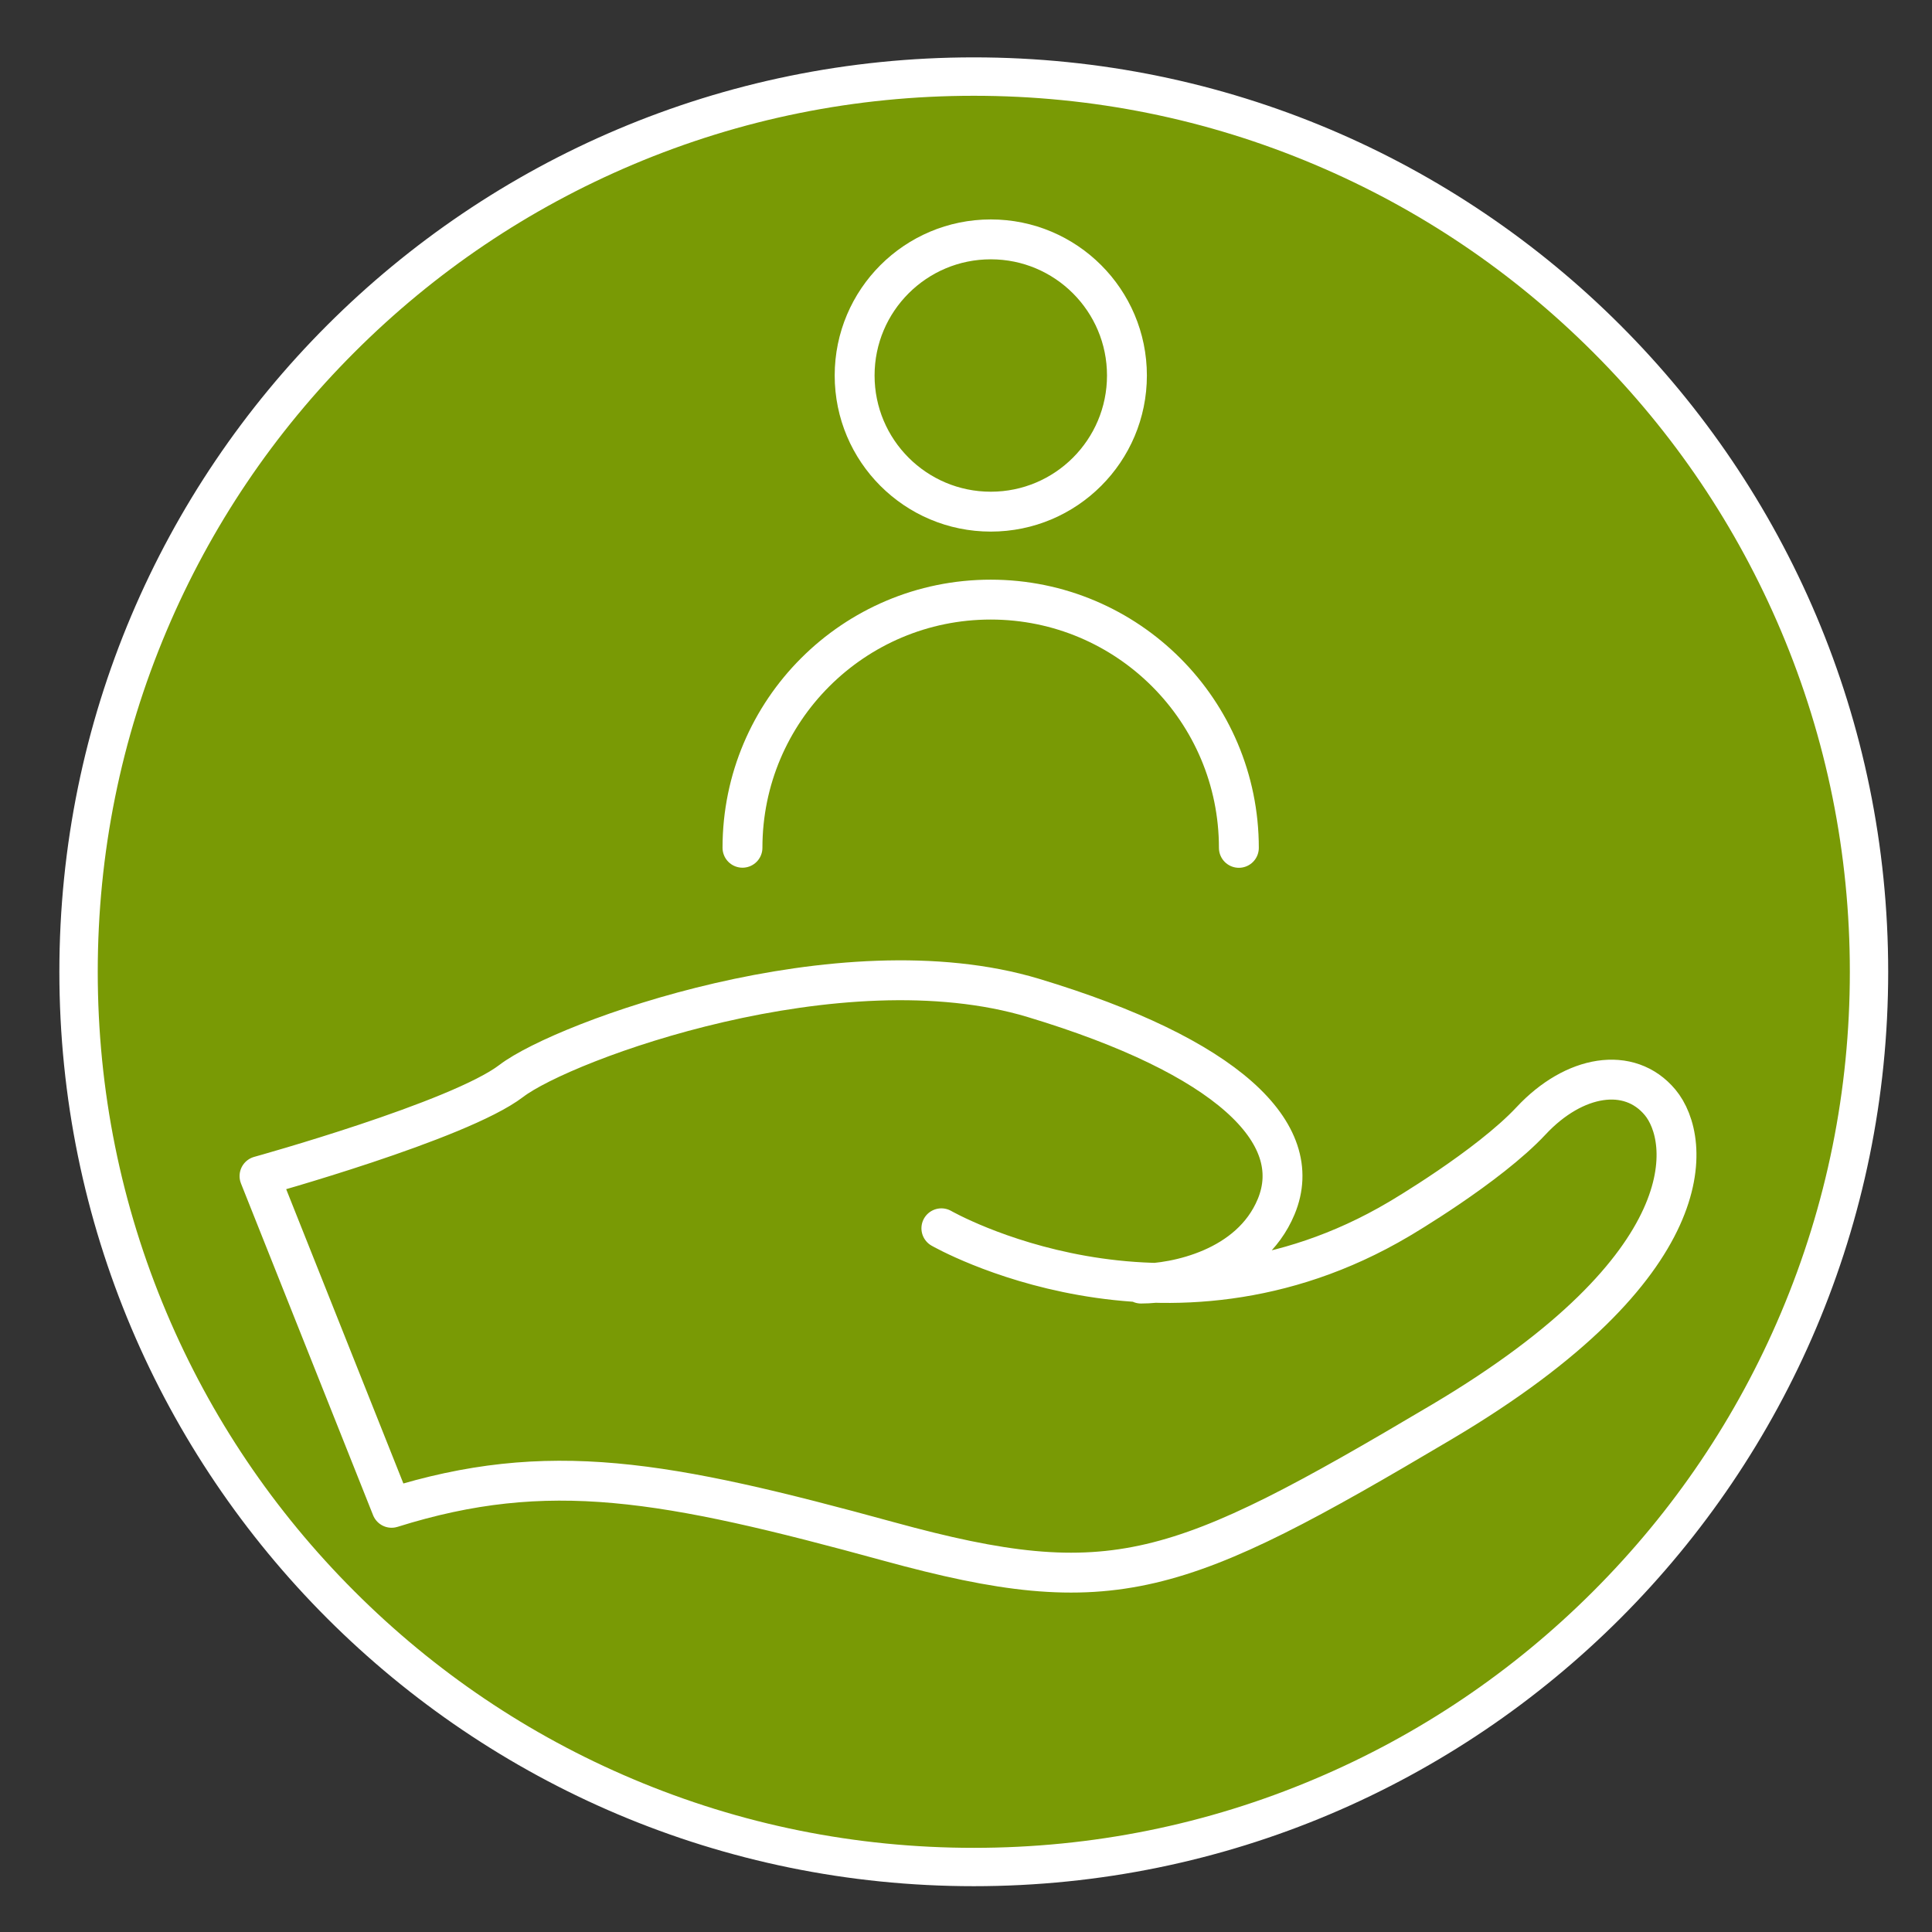 <svg xmlns="http://www.w3.org/2000/svg" fill="none" viewBox="0 0 59 59" height="59" width="59">
<rect x="0" y="0" width="59" height="59" fill="#333333" stroke="none"/>
<g id="231115_Iconset_BitterLiebe_dunkelgruen-264 2">
<g id="hintergrund weiss">
<g id="Group">
<path fill="#799A05" d="M29.738 57.016C22.436 57.016 15.57 54.172 10.407 49.008C5.244 43.843 2.399 36.98 2.399 29.677C2.399 22.375 5.243 15.509 10.407 10.346C15.572 5.183 22.436 2.338 29.738 2.338C37.041 2.338 43.906 5.182 49.069 10.346C54.232 15.511 57.077 22.375 57.077 29.677C57.077 36.98 54.233 43.845 49.069 49.008C43.904 54.171 37.041 57.016 29.738 57.016Z" id="Vector"></path>
<path fill="white" d="M29.738 2.925C33.35 2.925 36.854 3.632 40.15 5.027C43.336 6.374 46.197 8.303 48.655 10.761C51.112 13.218 53.041 16.08 54.389 19.265C55.783 22.562 56.491 26.065 56.491 29.678C56.491 33.29 55.783 36.793 54.389 40.09C53.042 43.276 51.113 46.136 48.655 48.594C46.198 51.051 43.336 52.98 40.15 54.328C36.854 55.723 33.35 56.43 29.738 56.43C26.126 56.43 22.622 55.723 19.325 54.328C16.14 52.982 13.279 51.052 10.821 48.594C8.364 46.137 6.435 43.276 5.087 40.09C3.693 36.793 2.985 33.29 2.985 29.678C2.985 26.065 3.693 22.562 5.087 19.265C6.434 16.08 8.363 13.219 10.821 10.761C13.279 8.303 16.14 6.375 19.325 5.027C22.622 3.632 26.126 2.925 29.738 2.925ZM29.738 1.752C14.315 1.752 1.813 14.254 1.813 29.676C1.813 45.099 14.315 57.601 29.738 57.601C45.161 57.601 57.662 45.099 57.662 29.676C57.662 14.254 45.16 1.752 29.738 1.752Z" id="Vector_2"></path>
</g>
</g>
<g id="icons">
<g id="Group_2">
<path stroke-linejoin="round" stroke-linecap="round" stroke-width="1.218" stroke="white" d="M28.748 37.51C28.748 37.51 35.594 41.45 42.724 37.228C42.724 37.228 45.444 35.633 46.757 34.227C48.071 32.82 49.758 32.539 50.697 33.665C51.635 34.79 52.104 38.635 44.037 43.419C35.97 48.203 34.001 48.953 27.154 47.077C20.307 45.201 16.743 44.545 11.959 46.046L7.925 35.916C7.925 35.916 14.022 34.228 15.616 33.008C17.211 31.789 25.653 28.694 31.561 30.476C37.47 32.258 39.909 34.603 38.971 36.853C38.18 38.752 35.876 39.198 34.844 39.198" id="Vector_3"></path>
<path stroke-linejoin="round" stroke-linecap="round" stroke-width="1.218" stroke="white" d="M37.833 25.892C37.833 21.707 34.442 18.312 30.255 18.311C26.07 18.311 22.675 21.702 22.674 25.889" id="Vector_4"></path>
<path stroke-linejoin="round" stroke-linecap="round" stroke-width="1.218" stroke="white" d="M30.257 15.625C32.553 15.625 34.415 13.764 34.415 11.467C34.415 9.171 32.553 7.31 30.257 7.31C27.961 7.31 26.099 9.171 26.099 11.467C26.099 13.764 27.961 15.625 30.257 15.625Z" id="Vector_5"></path>
</g>
</g>
</g>
</svg>

